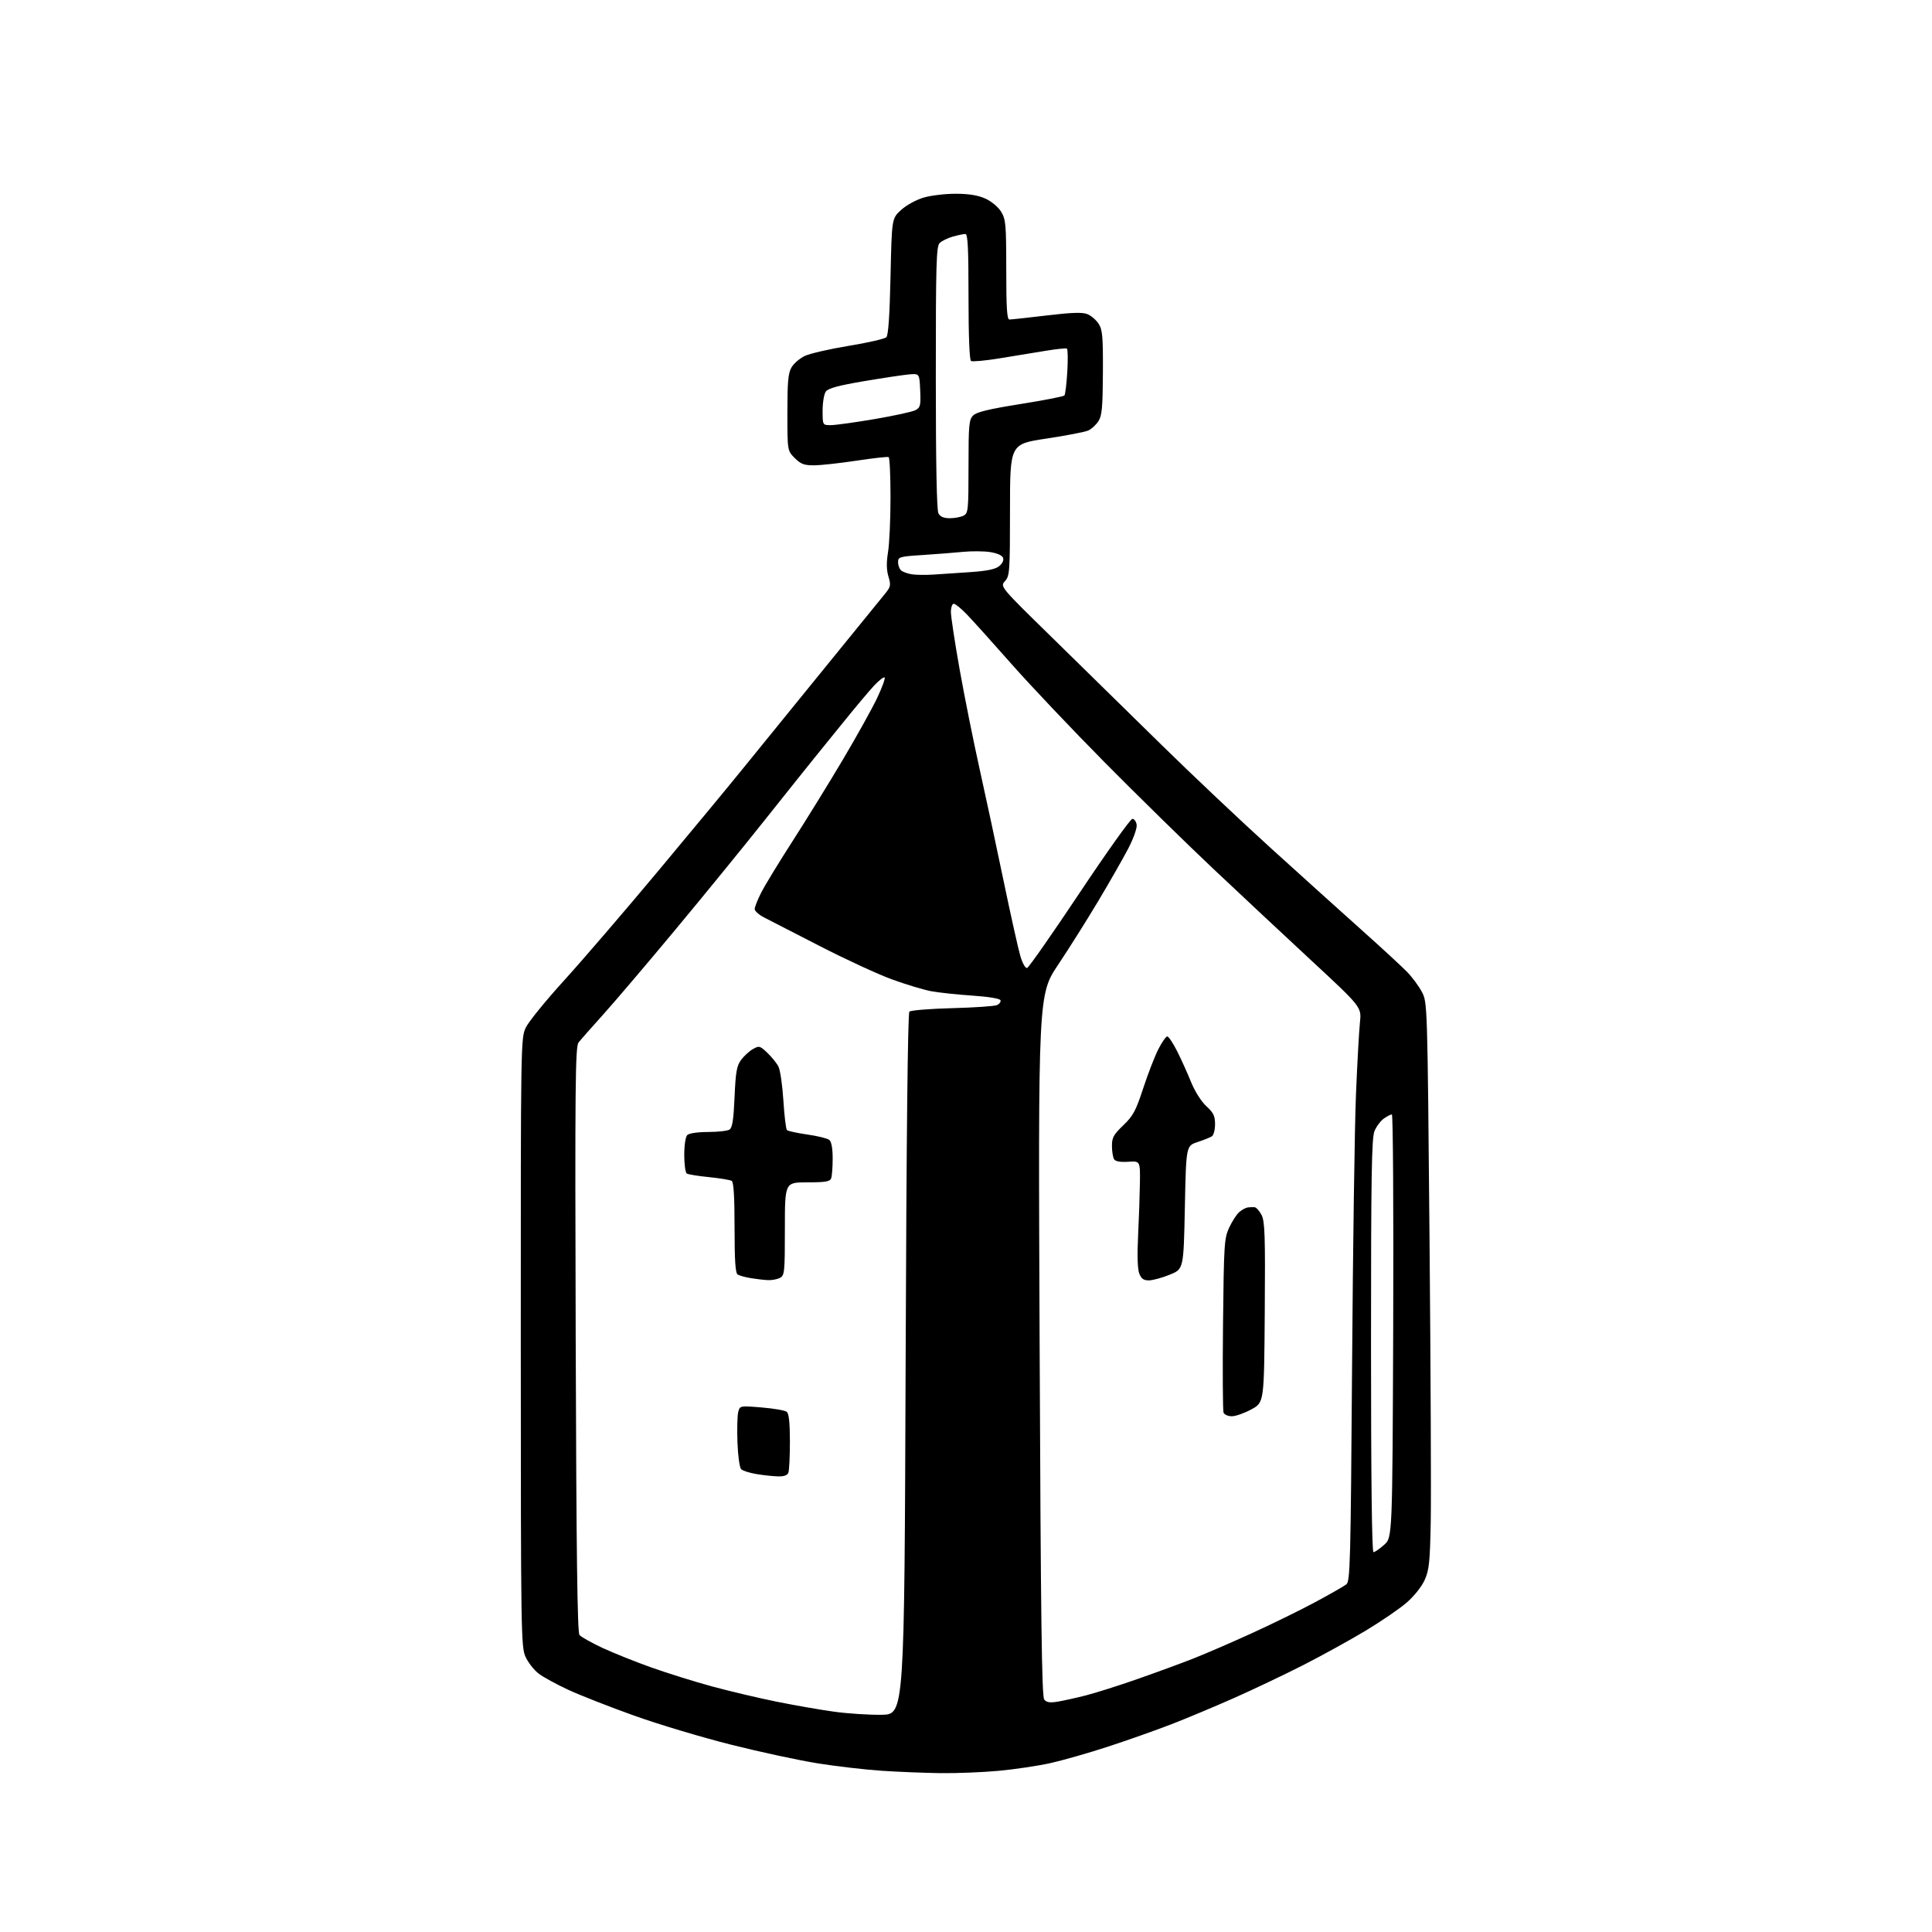 <?xml version="1.0" encoding="UTF-8" standalone="no"?>
<svg 
  version="1.1" 
  xmlns="http://www.w3.org/2000/svg" 
  xmlns:xlink="http://www.w3.org/1999/xlink" 
  xmlns:svg="http://www.w3.org/2000/svg"
  xmlns:rdf="http://www.w3.org/1999/02/22-rdf-syntax-ns#"
  xmlns:cc="http://creativecommons.org/ns#"
  xmlns:dc="http://purl.org/dc/elements/1.1/"
  viewBox="0 0 768 768"
  width="768"
  height="768"
>
<style>svg {background-color: white; }</style>"
<path stroke="none" fill="black" fill-rule="evenodd" d="M374.00,704.85C367.68,704.77 357.10,704.35 350.50,703.91C343.90,703.47 332.43,702.14 325.00,700.95C317.57,699.77 302.05,696.42 290.50,693.51C278.95,690.61 261.66,685.42 252.08,681.99C242.50,678.56 230.80,673.98 226.09,671.81C221.38,669.64 216.00,666.71 214.15,665.30C212.30,663.89 209.94,660.88 208.91,658.62C207.12,654.67 207.04,649.52 207.02,533.57C207.00,413.96 207.02,412.59 209.04,408.43C210.15,406.12 216.95,397.76 224.13,389.86C231.32,381.96 248.09,362.45 261.41,346.50C274.73,330.55 289.88,312.25 295.07,305.83C300.25,299.42 314.62,281.73 327.00,266.53C339.38,251.33 350.58,237.55 351.90,235.92C354.07,233.23 354.19,232.58 353.17,229.17C352.38,226.53 352.33,223.62 353.01,219.45C353.55,216.18 353.99,206.44 353.99,197.81C354.00,189.18 353.66,181.93 353.25,181.71C352.84,181.48 347.10,182.12 340.50,183.12C333.90,184.12 326.33,184.95 323.67,184.97C319.65,184.99 318.36,184.51 315.92,182.08C313.00,179.15 313.00,179.15 313.00,163.98C313.00,151.68 313.31,148.28 314.65,146.02C315.55,144.48 317.92,142.45 319.90,141.50C321.88,140.55 329.73,138.74 337.34,137.49C344.96,136.24 351.71,134.69 352.34,134.06C353.12,133.28 353.66,125.35 354.00,109.87C354.50,86.84 354.50,86.84 358.17,83.49C360.22,81.60 364.15,79.44 367.10,78.56C369.99,77.70 375.77,77.01 379.93,77.02C385.22,77.04 388.77,77.62 391.73,78.96C394.17,80.07 396.81,82.28 397.98,84.19C399.82,87.21 399.99,89.21 400.00,107.25C400.00,122.37 400.29,127.00 401.25,127.01C401.94,127.02 408.57,126.30 416.00,125.41C425.92,124.22 430.22,124.07 432.20,124.85C433.68,125.43 435.71,127.15 436.70,128.67C438.26,131.07 438.49,133.64 438.42,148.14C438.34,162.15 438.05,165.27 436.61,167.47C435.67,168.91 433.86,170.56 432.61,171.13C431.35,171.71 423.84,173.15 415.91,174.35C401.50,176.52 401.50,176.52 401.49,202.66C401.48,227.31 401.37,228.93 399.50,231.00C397.52,233.19 397.52,233.19 418.51,253.72C430.06,265.01 449.40,283.98 461.50,295.88C473.60,307.77 493.43,326.50 505.57,337.50C517.70,348.50 533.90,363.11 541.57,369.96C549.23,376.81 557.19,384.15 559.25,386.26C561.32,388.36 564.00,391.98 565.21,394.29C567.42,398.50 567.42,398.50 568.26,492.50C568.72,544.20 568.94,594.83 568.74,605.00C568.43,621.04 568.11,624.11 566.32,628.08C565.13,630.74 562.11,634.52 559.15,637.08C556.35,639.51 548.97,644.55 542.77,648.28C536.57,652.00 525.42,658.15 518.00,661.93C510.57,665.71 498.20,671.60 490.50,675.01C482.80,678.42 471.55,683.13 465.50,685.47C459.45,687.81 448.19,691.79 440.47,694.31C432.75,696.84 422.40,699.79 417.47,700.88C412.54,701.97 403.32,703.34 397.00,703.93C390.68,704.51 380.32,704.93 374.00,704.85zM350.50,681.65C359.50,681.50 359.50,681.50 360.00,542.30C360.33,451.47 360.85,402.77 361.50,402.14C362.05,401.61 369.70,400.99 378.50,400.76C387.30,400.53 395.31,399.98 396.29,399.55C397.28,399.11 397.92,398.25 397.71,397.63C397.49,396.95 393.05,396.21 386.52,395.77C380.57,395.37 373.22,394.59 370.19,394.03C367.17,393.47 360.15,391.35 354.59,389.33C349.04,387.31 336.18,381.37 326.00,376.14C315.82,370.91 305.81,365.76 303.75,364.71C301.69,363.65 300.00,362.15 300.00,361.36C300.00,360.58 301.16,357.64 302.59,354.83C304.01,352.02 309.64,342.78 315.09,334.31C320.55,325.83 329.52,311.29 335.03,302.00C340.54,292.71 346.67,281.69 348.65,277.52C350.64,273.34 351.98,269.65 351.65,269.32C351.31,268.98 349.41,270.46 347.41,272.60C345.42,274.75 340.16,281.00 335.72,286.50C331.28,292.00 326.00,298.52 323.97,301.00C321.95,303.48 313.15,314.49 304.41,325.48C295.68,336.48 279.35,356.50 268.12,369.98C256.90,383.47 244.06,398.55 239.59,403.50C235.12,408.45 230.80,413.36 229.99,414.40C228.69,416.07 228.54,430.87 228.85,532.40C229.11,617.68 229.51,648.88 230.35,649.92C230.98,650.71 235.10,653.02 239.50,655.07C243.90,657.11 252.68,660.63 259.00,662.87C265.32,665.12 276.15,668.50 283.06,670.38C289.97,672.26 301.48,674.98 308.65,676.43C315.82,677.88 326.15,679.68 331.60,680.43C337.04,681.18 345.55,681.73 350.50,681.65zM420.42,676.44C422.66,676.07 427.68,674.96 431.56,673.97C435.45,672.98 444.67,670.07 452.06,667.48C459.45,664.90 469.55,661.19 474.50,659.24C479.45,657.29 490.02,652.71 498.00,649.06C505.98,645.41 517.23,639.89 523.00,636.78C528.77,633.67 534.26,630.54 535.18,629.81C536.72,628.61 536.91,621.46 537.47,543.00C537.80,495.98 538.50,447.38 539.02,435.00C539.53,422.62 540.25,409.76 540.60,406.42C541.25,400.34 541.25,400.34 521.39,381.92C510.46,371.79 492.75,355.21 482.01,345.09C471.28,334.96 452.00,316.06 439.16,303.09C426.32,290.11 409.67,272.54 402.16,264.03C394.65,255.52 386.65,246.63 384.38,244.28C382.12,241.92 379.75,240.00 379.13,240.00C378.51,240.00 378.00,241.48 378.00,243.29C378.00,245.10 379.56,255.34 381.46,266.04C383.36,276.74 386.92,294.50 389.37,305.50C391.82,316.50 396.14,336.64 398.96,350.25C401.79,363.86 404.79,377.28 405.61,380.07C406.49,383.01 407.61,384.98 408.31,384.78C408.96,384.58 418.34,371.17 429.14,354.96C439.94,338.76 449.39,325.50 450.14,325.50C450.89,325.50 451.65,326.57 451.84,327.88C452.03,329.23 450.57,333.33 448.46,337.38C446.41,341.29 441.12,350.57 436.68,358.00C432.25,365.43 425.04,376.88 420.65,383.46C412.68,395.41 412.68,395.41 413.27,534.76C413.72,643.86 414.12,674.44 415.10,675.62C416.02,676.73 417.38,676.95 420.42,676.44zM545.98,617.00C546.53,617.00 548.44,615.69 550.23,614.08C553.50,611.16 553.50,611.16 553.82,527.08C553.99,480.84 553.75,443.00 553.29,443.00C552.83,443.00 551.40,443.73 550.12,444.63C548.84,445.53 547.16,447.76 546.39,449.60C545.24,452.36 545.00,467.07 545.00,534.97C545.00,588.11 545.35,617.00 545.98,617.00zM309.14,586.88C307.14,586.82 303.30,586.40 300.61,585.95C297.93,585.50 295.23,584.63 294.61,584.02C294.00,583.40 293.34,578.63 293.15,573.41C292.96,568.19 293.09,562.76 293.45,561.34C294.10,558.77 294.10,558.77 302.80,559.49C307.58,559.88 312.06,560.66 312.75,561.22C313.61,561.93 314.00,565.62 314.00,573.04C314.00,578.98 313.73,584.55 313.39,585.42C312.98,586.49 311.62,586.96 309.14,586.88zM489.72,562.98C488.19,562.99 486.69,562.35 486.38,561.54C486.07,560.74 485.98,544.88 486.17,526.29C486.51,494.53 486.65,492.23 488.62,488.00C489.77,485.52 491.56,482.75 492.60,481.84C493.65,480.93 495.18,480.09 496.00,479.97C496.82,479.86 498.05,479.82 498.72,479.88C499.40,479.95 500.64,481.34 501.49,482.97C502.80,485.52 502.99,491.13 502.76,521.72C502.50,557.49 502.50,557.49 497.50,560.22C494.75,561.72 491.25,562.96 489.72,562.98zM305.32,508.87C303.77,508.81 300.70,508.45 298.50,508.09C296.30,507.73 293.94,507.08 293.25,506.66C292.33,506.08 292.00,501.23 292.00,488.00C292.00,475.80 291.64,469.90 290.87,469.42C290.25,469.04 286.21,468.37 281.89,467.93C277.57,467.50 273.58,466.86 273.02,466.51C272.46,466.16 272.00,462.85 272.00,459.14C272.00,455.23 272.50,451.90 273.20,451.20C273.90,450.50 277.32,449.99 281.45,449.98C285.33,449.98 289.17,449.55 289.98,449.03C291.11,448.32 291.60,445.18 292.00,436.10C292.44,426.04 292.86,423.66 294.61,421.31C295.76,419.76 297.87,417.83 299.30,417.02C301.77,415.62 302.08,415.71 305.04,418.52C306.77,420.16 308.75,422.62 309.45,424.00C310.15,425.38 311.03,431.45 311.41,437.50C311.79,443.55 312.42,448.82 312.82,449.22C313.22,449.62 316.87,450.41 320.94,450.99C325.01,451.57 328.94,452.54 329.67,453.14C330.52,453.85 331.00,456.53 331.00,460.54C331.00,464.00 330.73,467.55 330.39,468.42C329.90,469.70 328.08,470.00 320.89,470.00C312.00,470.00 312.00,470.00 312.00,488.46C312.00,505.70 311.87,507.00 310.07,507.96C309.00,508.53 306.86,508.94 305.32,508.87zM456.73,508.97C454.61,508.99 453.70,508.35 452.88,506.25C452.20,504.51 452.02,499.10 452.40,491.50C452.73,484.90 453.05,475.45 453.13,470.50C453.26,461.50 453.26,461.50 448.48,461.82C445.32,462.02 443.42,461.68 442.87,460.82C442.41,460.09 442.02,457.74 442.02,455.58C442.00,452.22 442.65,451.03 446.52,447.33C450.43,443.58 451.50,441.59 454.43,432.64C456.30,426.94 459.00,419.96 460.43,417.14C461.86,414.31 463.47,412.00 464.00,412.00C464.54,412.00 466.28,414.60 467.88,417.77C469.49,420.95 471.98,426.46 473.42,430.02C474.97,433.84 477.48,437.82 479.52,439.70C482.38,442.33 483.00,443.61 483.00,446.89C483.00,449.09 482.44,451.25 481.76,451.69C481.08,452.14 478.50,453.18 476.01,454.00C471.50,455.50 471.50,455.50 471.00,479.99C470.50,504.48 470.50,504.48 465.00,506.71C461.98,507.94 458.25,508.95 456.73,508.97zM371.00,228.41C374.02,228.22 380.67,227.77 385.77,227.42C392.35,226.97 395.67,226.28 397.19,225.05C398.49,223.99 399.09,222.69 398.73,221.73C398.36,220.76 396.31,219.87 393.53,219.45C391.00,219.07 386.14,219.04 382.72,219.38C379.30,219.72 372.11,220.28 366.75,220.63C357.50,221.23 357.00,221.38 357.00,223.51C357.00,224.75 357.56,226.22 358.25,226.79C358.94,227.36 360.85,228.04 362.50,228.30C364.15,228.55 367.98,228.61 371.00,228.41zM377.60,206.00C379.54,206.00 382.00,205.53 383.07,204.96C384.87,204.00 385.00,202.70 385.00,185.46C385.00,168.86 385.19,166.81 386.84,165.16C388.21,163.79 393.07,162.62 405.58,160.62C414.87,159.14 422.76,157.61 423.11,157.21C423.47,156.82 423.99,152.56 424.27,147.74C424.55,142.92 424.48,138.80 424.11,138.57C423.74,138.34 419.85,138.75 415.47,139.48C411.09,140.21 402.89,141.55 397.25,142.46C391.62,143.38 386.56,143.84 386.00,143.50C385.38,143.11 385.00,133.55 385.00,117.94C385.00,98.65 384.72,93.00 383.75,93.01C383.06,93.01 380.83,93.48 378.78,94.04C376.74,94.61 374.38,95.77 373.53,96.61C372.19,97.95 372.00,104.74 372.00,150.14C372.00,184.07 372.36,202.80 373.04,204.07C373.76,205.42 375.13,206.00 377.60,206.00zM330.25,169.00C332.04,169.00 339.86,167.92 347.62,166.60C355.39,165.28 362.73,163.68 363.92,163.04C365.86,162.00 366.06,161.19 365.79,155.19C365.50,148.50 365.50,148.50 361.50,148.82C359.30,149.00 351.21,150.21 343.53,151.51C333.32,153.24 329.22,154.35 328.28,155.63C327.58,156.59 327.00,160.00 327.00,163.19C327.00,169.00 327.00,169.00 330.25,169.00z" />

</svg>